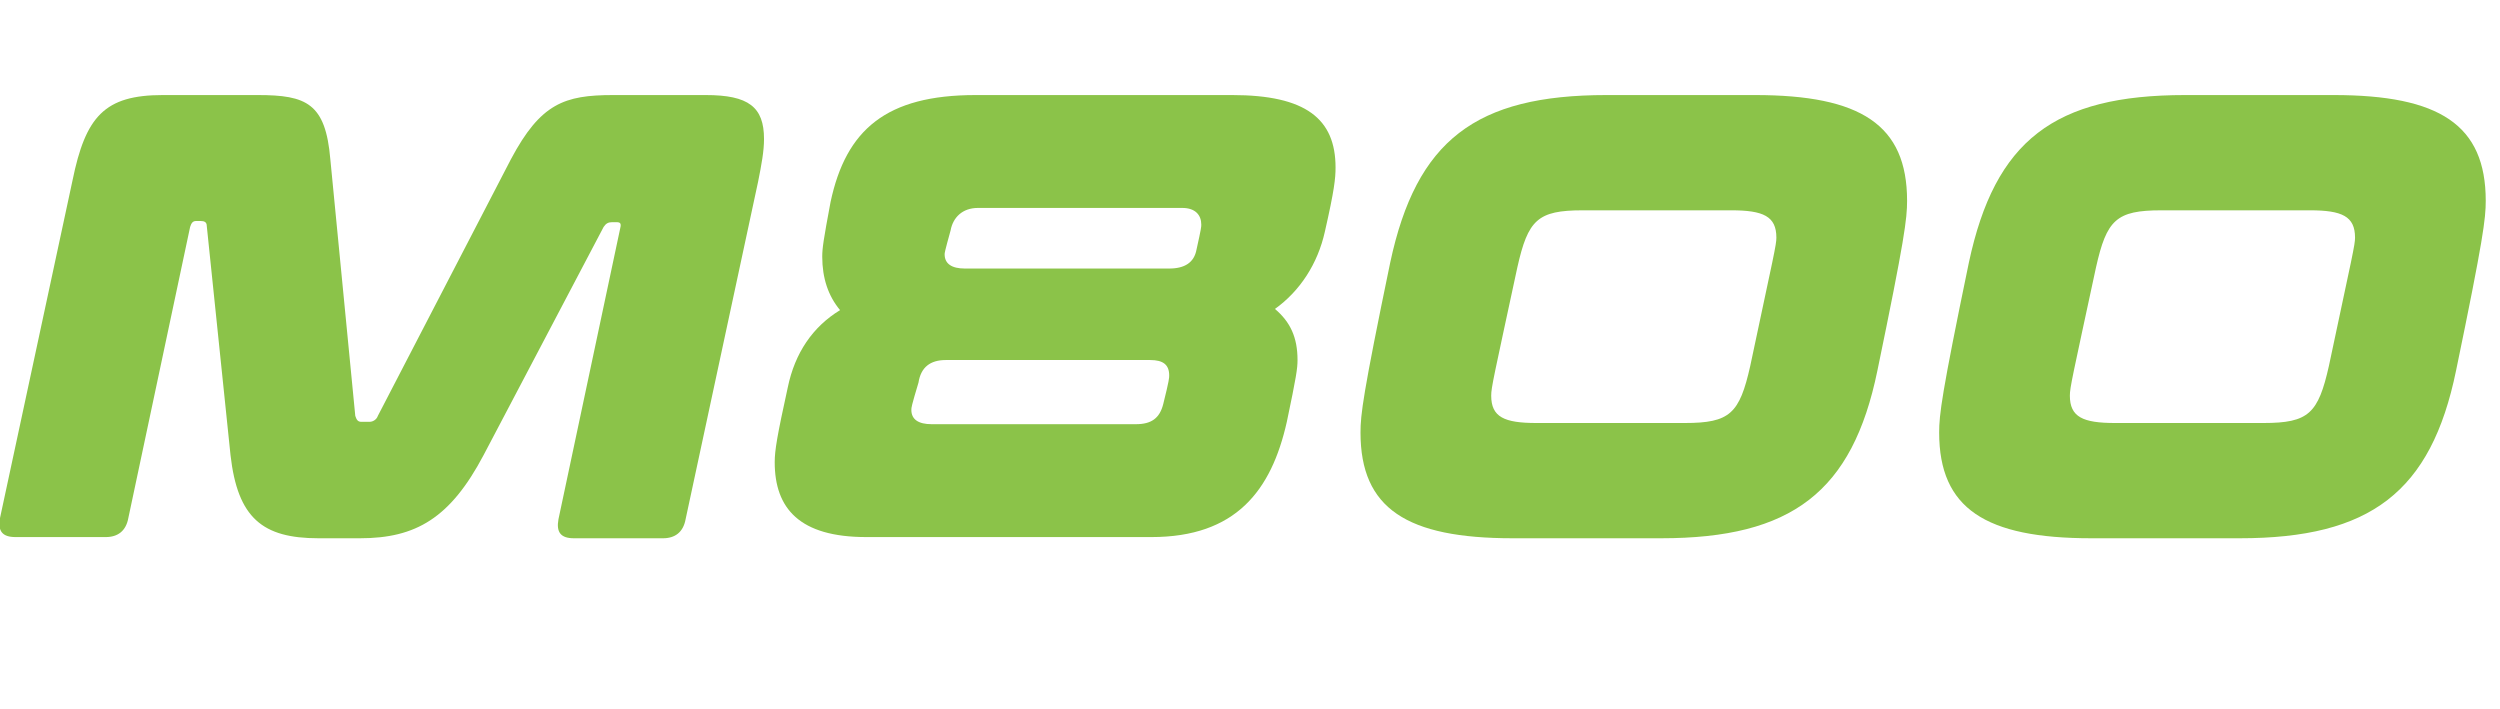 <?xml version="1.0" encoding="UTF-8"?>
<svg xmlns="http://www.w3.org/2000/svg" xmlns:xlink="http://www.w3.org/1999/xlink" version="1.1" id="Layer_1" x="0px" y="0px" viewBox="0 0 210.4 59.7" style="enable-background:new 0 0 210.4 59.7;" xml:space="preserve">
<style type="text/css">
	.st0{enable-background:new    ;}
	.st1{fill:#8BC349;}
</style>
<title>M800</title>
<g class="st0">
	<path class="st1" d="M21.7,8c4.1,0,5.7,0.7,6.1,5.4L29.9,35c0.1,0.3,0.2,0.5,0.5,0.5h0.7c0.3,0,0.6-0.2,0.7-0.5l11.2-21.6   C45.5,8.7,47.5,8,51.6,8h7.8c3.6,0,4.9,1,4.9,3.7c0,1-0.2,2.1-0.5,3.6l-6.1,28.4c-0.2,1.1-0.9,1.6-1.9,1.6h-7.5   c-1.1,0-1.5-0.5-1.3-1.6l5.2-24.5c0.1-0.4,0-0.5-0.3-0.5h-0.4c-0.3,0-0.5,0.1-0.7,0.4L40.7,38.3c-2.8,5.3-5.7,7-10.4,7h-3.5   c-4.7,0-6.8-1.7-7.4-7L17.4,19c0-0.3-0.2-0.4-0.5-0.4h-0.4c-0.3,0-0.4,0.2-0.5,0.5l-5.2,24.5c-0.2,1.1-0.9,1.6-1.9,1.6H1.3   c-1.1,0-1.5-0.5-1.3-1.6l6.1-28.4C7.2,9.8,8.8,8,13.7,8H21.7z"></path>
	<path class="st1" d="M103.7,8c6.2,0,8.7,2,8.7,6.1c0,0.9-0.1,1.9-0.9,5.4c-0.6,2.7-2.1,5-4.2,6.5c1.3,1.1,1.9,2.4,1.9,4.3   c0,0.7-0.1,1.4-0.9,5.2c-1.3,5.8-4.3,9.7-11.4,9.7H72.9c-5.6,0-7.7-2.4-7.7-6.3c0-1,0.2-2.2,1.1-6.3c0.6-2.9,2.1-5.1,4.4-6.5   c-1-1.2-1.5-2.7-1.5-4.5c0-0.7,0.1-1.4,0.7-4.6c1.3-6.1,4.7-9,12.2-9H103.7z M76.7,34.5c0,0.8,0.6,1.2,1.7,1.2h17.2   c1.3,0,2-0.5,2.3-1.7c0.5-2,0.5-2.2,0.5-2.4c0-0.9-0.5-1.3-1.6-1.3H79.6c-1.3,0-2.1,0.6-2.3,1.9C76.7,34.2,76.7,34.3,76.7,34.5z    M79.5,21.4c0,0.8,0.6,1.2,1.7,1.2h17.2c1.3,0,2.1-0.5,2.3-1.6c0.4-1.8,0.4-1.9,0.4-2.1c0-0.8-0.5-1.4-1.6-1.4H82.3   c-1.3,0-2.1,0.8-2.3,1.9C79.5,21.2,79.5,21.3,79.5,21.4z"></path>
	<path class="st1" d="M147.7,8c8.9,0,12.8,2.5,12.8,8.9c0,1.5-0.2,3.2-2.5,14.3c-2.1,10.2-7.2,14.1-18.2,14.1h-12.5   c-8.9,0-12.8-2.5-12.8-8.9c0-1.5,0.2-3.2,2.5-14.3C119.2,11.8,124.2,8,135.2,8H147.7z M125.5,33.3c0,1.8,1.1,2.3,3.8,2.3h12.5   c3.8,0,4.6-0.8,5.5-4.8c2-9.4,2.2-10.2,2.2-10.8c0-1.8-1.1-2.3-3.8-2.3h-12.5c-3.8,0-4.6,0.8-5.5,4.8   C125.7,31.8,125.5,32.6,125.5,33.3z"></path>
	<path class="st1" d="M196.4,8c8.9,0,12.8,2.5,12.8,8.9c0,1.5-0.2,3.2-2.5,14.3c-2.1,10.2-7.2,14.1-18.2,14.1h-12.5   c-8.9,0-12.8-2.5-12.8-8.9c0-1.5,0.2-3.2,2.5-14.3C167.9,11.8,172.9,8,183.9,8H196.4z M174.2,33.3c0,1.8,1.1,2.3,3.8,2.3h12.5   c3.8,0,4.6-0.8,5.5-4.8c2-9.4,2.2-10.2,2.2-10.8c0-1.8-1.1-2.3-3.8-2.3h-12.5c-3.8,0-4.6,0.8-5.5,4.8   C174.4,31.8,174.2,32.6,174.2,33.3z"></path>
</g>
</svg>
